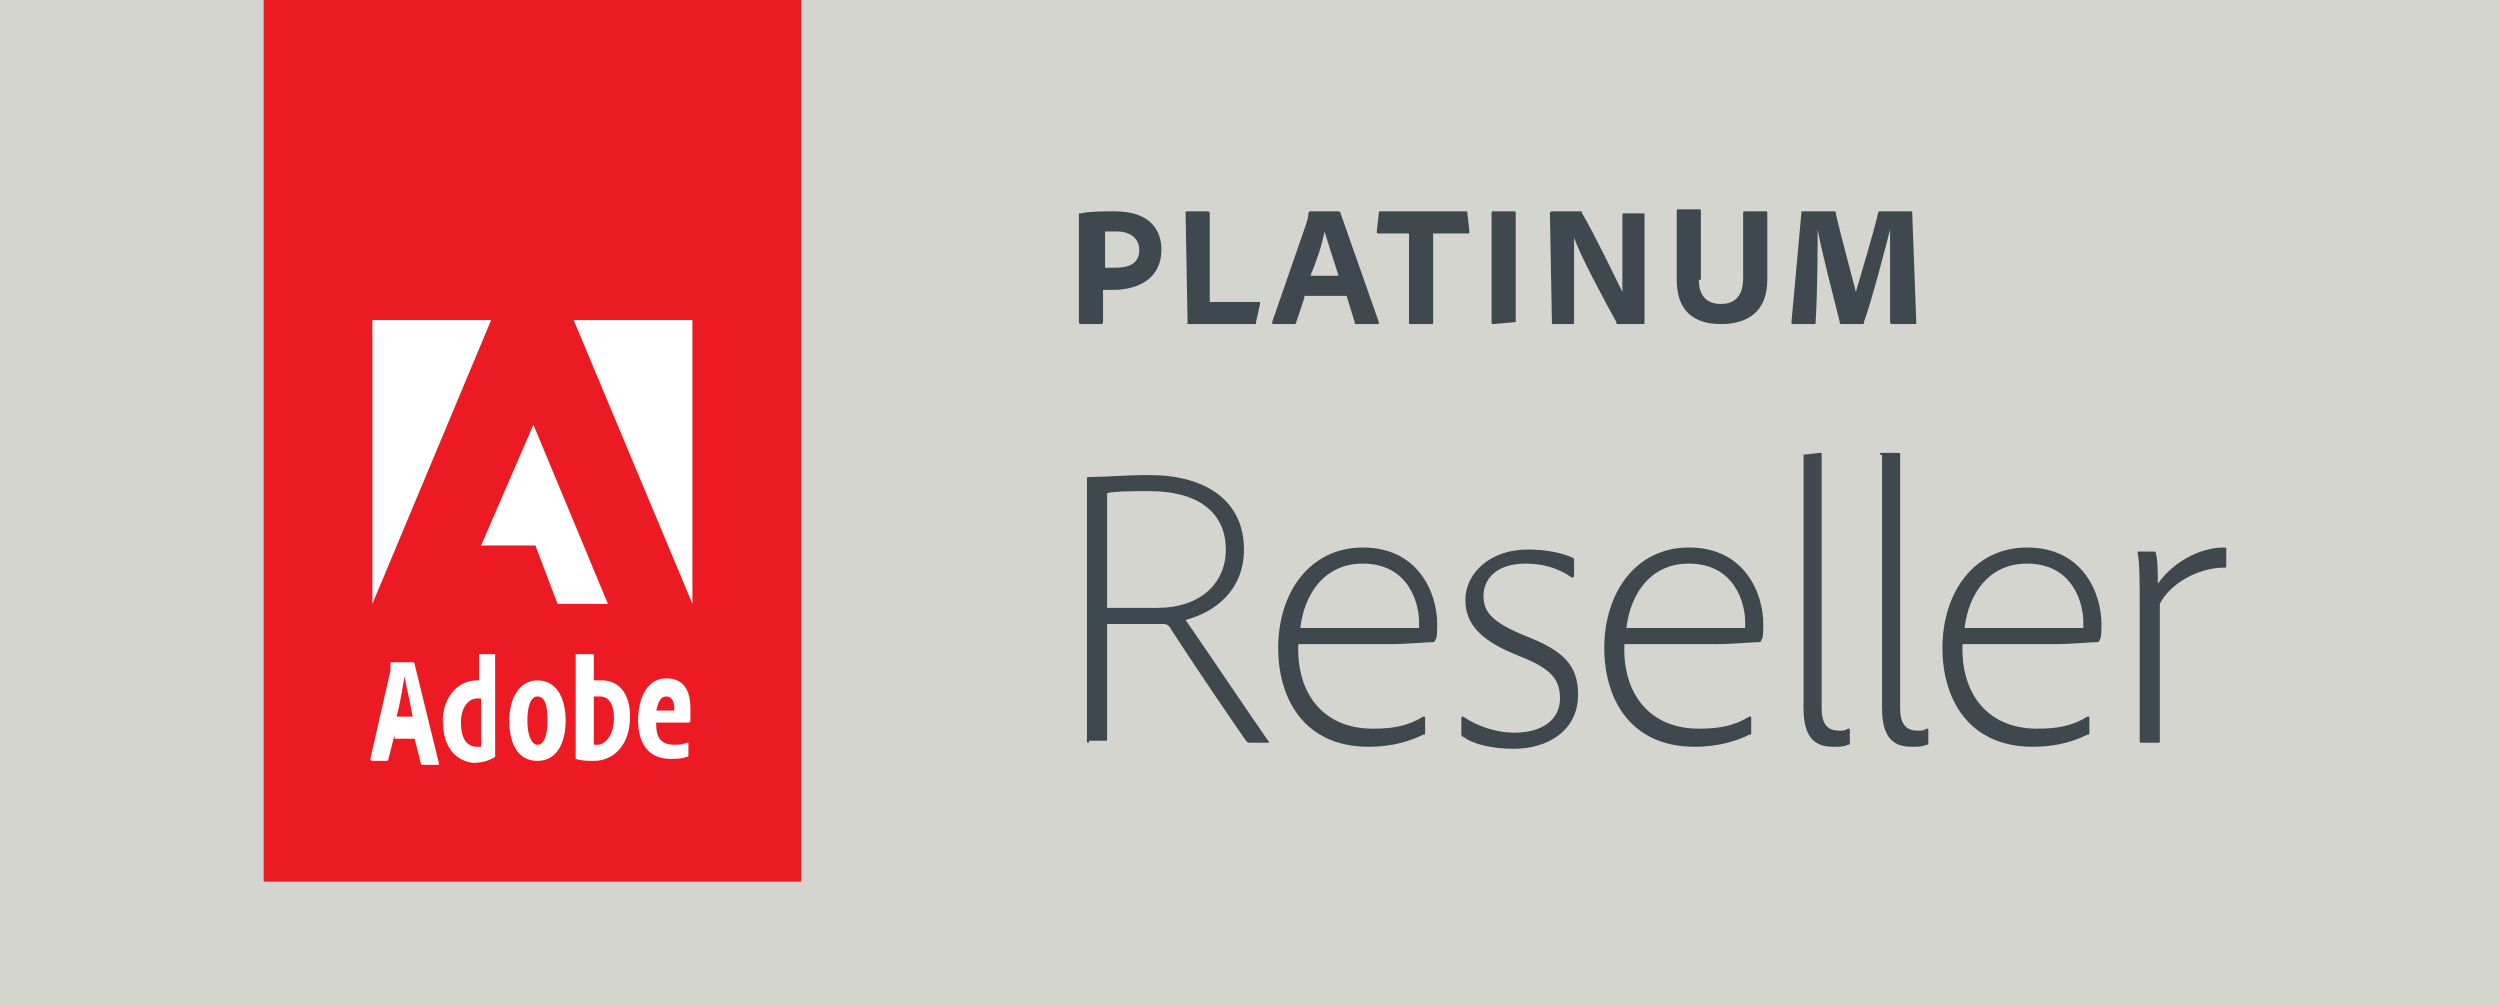 <!-- Generator: Adobe Illustrator 22.0.1, SVG Export Plug-In  --><svg version="1.1"	 xmlns="http://www.w3.org/2000/svg" xmlns:xlink="http://www.w3.org/1999/xlink" xmlns:a="http://ns.adobe.com/AdobeSVGViewerExtensions/3.0/"	 x="0px" y="0px" width="124.2px" height="50px" viewBox="0 0 124.2 50" enable-background="new 0 0 124.2 50" xml:space="preserve"	><defs></defs><g>	<g>		<rect y="0" fill="#D5D5D0" width="124.2" height="50"/>	</g>	<g>		<rect x="13.1" fill="#EC1B23" width="26.7" height="43.8"/>		<g>			<polygon fill="#FFFFFF" points="28.5,15.9 34.4,15.9 34.4,30 			"/>			<polygon fill="#FFFFFF" points="24.4,15.9 18.5,15.9 18.5,30 			"/>			<polygon fill="#FFFFFF" points="26.5,21.1 30.2,30 27.7,30 26.6,27.1 23.9,27.1 			"/>			<g>				<path fill="#FFFFFF" d="M19.6,36.5l-0.3,1.2c0,0,0,0.1-0.1,0.1h-0.7c0,0-0.1,0-0.1-0.1l1-4.4c0-0.1,0-0.2,0-0.4c0,0,0,0,0,0h1.1					c0,0,0.1,0,0.1,0.1l1.2,4.9c0,0,0,0.1,0,0.1H21c0,0-0.1,0-0.1-0.1l-0.3-1.2H19.6z M20.5,35.6c-0.1-0.6-0.3-1.4-0.4-2h0					c-0.1,0.5-0.2,1.3-0.4,2H20.5z"/>				<path fill="#FFFFFF" d="M22,35.8c0-1.1,0.7-2,1.7-2h0.1v-1.3c0,0,0,0,0,0h0.8c0,0,0,0,0,0V37c0,0.1,0,0.3,0,0.5c0,0,0,0,0,0.1					c-0.3,0.2-0.7,0.3-1.1,0.3C22.7,37.8,22,37.2,22,35.8z M23.9,34.7c0,0-0.1,0-0.2,0c-0.4,0-0.8,0.4-0.8,1.2					c0,0.8,0.3,1.2,0.8,1.2c0.1,0,0.1,0,0.2,0V34.7z"/>				<path fill="#FFFFFF" d="M28.1,35.8c0,1.2-0.5,2-1.4,2c-1,0-1.4-0.9-1.4-2c0-1.1,0.5-2,1.4-2C27.6,33.8,28.1,34.6,28.1,35.8z					 M26.2,35.8c0,0.7,0.2,1.2,0.5,1.2c0.3,0,0.5-0.4,0.5-1.2c0-0.7-0.1-1.2-0.5-1.2C26.4,34.6,26.2,35,26.2,35.8z"/>				<path fill="#FFFFFF" d="M29.5,32.4C29.5,32.4,29.5,32.5,29.5,32.4l0,1.4c0.1,0,0.2,0,0.4,0c0.8,0,1.4,0.6,1.4,1.8					c0,1.4-0.8,2.2-1.8,2.2c-0.3,0-0.6,0-0.9-0.1c0,0,0,0,0-0.1v-5.1c0,0,0,0,0,0H29.5z M29.8,34.6c-0.1,0-0.2,0-0.3,0V37					c0.1,0,0.1,0,0.2,0c0.3,0,0.8-0.4,0.8-1.3C30.5,34.9,30.2,34.6,29.8,34.6z"/>				<path fill="#FFFFFF" d="M32.6,36c0,0.6,0.2,1,0.9,1c0.2,0,0.4,0,0.6-0.1c0,0,0.1,0,0.1,0v0.6c0,0.1,0,0.1-0.1,0.1					c-0.2,0.1-0.5,0.1-0.8,0.1c-1.1,0-1.6-0.8-1.6-1.9c0-1.2,0.5-2.1,1.4-2.1c1,0,1.2,0.8,1.2,1.5c0,0.2,0,0.5,0,0.6					c0,0,0,0.1-0.1,0.1c-0.1,0-0.3,0-0.7,0H32.6z M33.3,35.3c0.1,0,0.2,0,0.2,0c0,0,0-0.1,0-0.1c0-0.3-0.1-0.6-0.4-0.6					c-0.3,0-0.4,0.3-0.5,0.7H33.3z"/>			</g>		</g>	</g>	<g>		<path fill="#3E484E" d="M53.7,10.6C53.7,10.6,53.7,10.5,53.7,10.6c0.4-0.1,1.1-0.1,1.7-0.1c1.7,0,2.3,0.9,2.3,1.9			c0,1.4-1.1,2-2.4,2c-0.2,0-0.3,0-0.5,0V16c0,0,0,0.1-0.1,0.1h-1c0,0-0.1,0-0.1-0.1V10.6z M54.9,13.3c0.1,0,0.2,0,0.5,0			c0.7,0,1.2-0.2,1.2-0.9c0-0.5-0.4-0.9-1.1-0.9c-0.3,0-0.5,0-0.6,0V13.3z"/>		<path fill="#3E484E" d="M59,16.1C58.9,16.1,58.9,16,59,16.1l-0.1-5.5c0-0.1,0-0.1,0.1-0.1h1c0,0,0.1,0,0.1,0.1V15h2.4			c0.1,0,0.1,0,0.1,0.1L62.4,16c0,0.1,0,0.1-0.1,0.1H59z"/>		<path fill="#3E484E" d="M64.8,14.8L64.4,16c0,0,0,0.1-0.1,0.1h-1c-0.1,0-0.1,0-0.1-0.1l1.7-4.9c0-0.1,0.1-0.2,0.1-0.5			c0,0,0-0.1,0.1-0.1h1.4c0,0,0.1,0,0.1,0.1l1.9,5.4c0,0,0,0.1,0,0.1h-1.1c-0.1,0-0.1,0-0.1-0.1l-0.4-1.3H64.8z M66.5,13.7			c-0.2-0.6-0.5-1.6-0.7-2.2h0c-0.1,0.6-0.4,1.5-0.7,2.2H66.5z"/>		<path fill="#3E484E" d="M70.2,11.6h-1.7c-0.1,0-0.1,0-0.1-0.1l0.1-0.9c0-0.1,0-0.1,0.1-0.1h4.2c0.1,0,0.1,0,0.1,0.1l0.1,0.9			c0,0.1,0,0.1-0.1,0.1h-1.7V16c0,0.1,0,0.1-0.1,0.1h-1c-0.1,0-0.1,0-0.1-0.1V11.6z"/>		<path fill="#3E484E" d="M75.3,16C75.3,16.1,75.3,16.1,75.3,16l-1.1,0.1c-0.1,0-0.1,0-0.1-0.1v-5.4c0-0.1,0-0.1,0.1-0.1h1			c0.1,0,0.1,0,0.1,0.1V16z"/>		<path fill="#3E484E" d="M77.1,16.1C77,16.1,77,16.1,77.1,16.1L77,10.6c0,0,0-0.1,0.1-0.1h1.4c0.1,0,0.1,0,0.1,0.1			c0.6,1,1.7,3.3,2,3.9h0c0-0.2,0-0.5,0-1.3v-2.5c0-0.1,0-0.1,0.1-0.1h0.9c0.1,0,0.1,0,0.1,0.1V16c0,0.1,0,0.1-0.1,0.1h-1.2			c-0.1,0-0.1,0-0.1-0.1c-0.5-0.9-1.8-3.3-2.1-4.2h0c0,0.5,0,0.8,0,1.6V16c0,0.1,0,0.1-0.1,0.1H77.1z"/>		<path fill="#3E484E" d="M84.4,13.9c0,0.7,0.3,1.2,1.1,1.2c0.6,0,1.1-0.3,1.1-1.3v-3.2c0-0.1,0-0.1,0.1-0.1h1c0.1,0,0.1,0,0.1,0.1			v3.3c0,1.6-1,2.2-2.3,2.2c-1.4,0-2.2-0.7-2.2-2.2v-3.4c0-0.1,0-0.1,0.1-0.1h1c0.1,0,0.1,0,0.1,0.1V13.9z"/>		<path fill="#3E484E" d="M89.5,10.5h1.6c0.1,0,0.1,0,0.1,0.1c0.2,0.9,0.8,3.1,1,3.9h0c0.2-0.7,0.9-3,1.1-3.9c0,0,0-0.1,0.1-0.1h1.5			c0.1,0,0.1,0,0.1,0.1l0.2,5.4c0,0.1,0,0.1-0.1,0.1H94c0,0-0.1,0-0.1-0.1c0-1.7,0-4.1,0-4.6h0c-0.2,0.8-0.9,3.5-1.3,4.6			c0,0.1,0,0.1-0.1,0.1h-1c-0.1,0-0.1,0-0.1-0.1c-0.3-1.2-0.9-3.5-1.1-4.6h0c0,0.9,0,2.9-0.1,4.6c0,0.1,0,0.1-0.1,0.1h-1			c-0.1,0-0.1,0-0.1-0.1L89.5,10.5C89.5,10.5,89.5,10.5,89.5,10.5z"/>	</g>	<g>		<path fill="#3E484E" d="M54.1,36.9c-0.1,0-0.1,0-0.1-0.1v-13c0-0.1,0-0.1,0.1-0.1c0.7,0,1.9-0.1,3-0.1c2.7,0,4.7,1.2,4.7,3.7			c0,2-1.4,3.1-2.9,3.5c0.7,1,3.6,5.3,4.1,6c0.1,0.1,0,0.1,0,0.1h-0.9c-0.1,0-0.1,0-0.2-0.1c-0.7-1-2.6-3.8-3.7-5.5			c-0.1-0.2-0.2-0.3-0.4-0.3H55v5.7c0,0.1,0,0.1-0.1,0.1H54.1z M57.5,30.2c2.1,0,3.4-1.2,3.4-2.9c0-1.7-1.2-2.9-3.8-2.9			c-0.8,0-1.7,0-2.1,0.1v5.7H57.5z"/>		<path fill="#3E484E" d="M64.5,32c-0.1,2.4,1.2,4.2,3.7,4.2c0.9,0,1.7-0.1,2.5-0.6c0.1,0,0.1,0,0.1,0.1v0.7c0,0.1,0,0.1-0.1,0.1			c-0.6,0.3-1.5,0.6-2.7,0.6c-3.3,0-4.5-2.5-4.5-4.9c0-2.8,1.6-5,4.2-5c2.8,0,3.7,2.3,3.7,3.8c0,0.4,0,0.7-0.1,0.8			c0,0.1-0.1,0.1-0.1,0.1c-0.3,0-1.3,0.1-2.1,0.1H64.5z M69,31.2c1.2,0,1.4,0,1.5,0c0-0.1,0-0.2,0-0.3c0-0.9-0.5-2.9-2.8-2.9			c-1.9,0-2.9,1.5-3.1,3.2H69z"/>		<path fill="#3E484E" d="M75.8,28c-1.5,0-2.1,0.8-2.1,1.6c0,0.8,0.4,1.3,2.1,2c1.8,0.7,2.6,1.4,2.6,2.9c0,1.8-1.5,2.7-3.2,2.7			c-1,0-2-0.2-2.5-0.6c-0.1,0-0.1-0.1-0.1-0.1v-0.8c0-0.1,0-0.1,0.1-0.1c0.7,0.5,1.7,0.8,2.5,0.8c1.5,0,2.3-0.7,2.3-1.7			s-0.5-1.5-2-2.1c-1.8-0.7-2.7-1.5-2.7-2.8s1.2-2.5,3.1-2.5c1,0,1.8,0.2,2.2,0.4c0.1,0,0.1,0.1,0.1,0.2v0.7c0,0.1-0.1,0.1-0.1,0.1			C77.4,28.2,76.6,28,75.8,28z"/>		<path fill="#3E484E" d="M80.7,32c-0.1,2.4,1.2,4.2,3.7,4.2c0.9,0,1.7-0.1,2.5-0.6c0.1,0,0.1,0,0.1,0.1v0.7c0,0.1,0,0.1-0.1,0.1			c-0.6,0.3-1.5,0.6-2.7,0.6c-3.3,0-4.5-2.5-4.5-4.9c0-2.8,1.6-5,4.2-5c2.8,0,3.7,2.3,3.7,3.8c0,0.4,0,0.7-0.1,0.8			c0,0.1-0.1,0.1-0.1,0.1c-0.3,0-1.3,0.1-2.1,0.1H80.7z M85.2,31.2c1.2,0,1.4,0,1.5,0c0-0.1,0-0.2,0-0.3c0-0.9-0.5-2.9-2.8-2.9			c-1.9,0-2.9,1.5-3.1,3.2H85.2z"/>		<path fill="#3E484E" d="M89.5,22.6C89.5,22.5,89.5,22.5,89.5,22.6l0.9-0.1c0.1,0,0.1,0,0.1,0.1v12.6c0,0.9,0.4,1.1,0.9,1.1			c0.1,0,0.3,0,0.4-0.1c0.1,0,0.1,0,0.1,0.1v0.6c0,0.1,0,0.1-0.1,0.1c-0.2,0.1-0.4,0.1-0.7,0.1c-0.7,0-1.5-0.2-1.5-1.9V22.6z"/>		<path fill="#3E484E" d="M93.4,22.6c0-0.1,0-0.1,0.1-0.1h0.8c0.1,0,0.1,0,0.1,0.1v12.6c0,0.9,0.4,1.1,0.9,1.1c0.1,0,0.3,0,0.4-0.1			c0.1,0,0.1,0,0.1,0.1v0.6c0,0.1,0,0.1-0.1,0.1c-0.2,0.1-0.4,0.1-0.7,0.1c-0.7,0-1.5-0.2-1.5-1.9V22.6z"/>		<path fill="#3E484E" d="M97.5,32c-0.1,2.4,1.2,4.2,3.7,4.2c0.9,0,1.7-0.1,2.5-0.6c0.1,0,0.1,0,0.1,0.1v0.7c0,0.1,0,0.1-0.1,0.1			c-0.6,0.3-1.5,0.6-2.7,0.6c-3.3,0-4.5-2.5-4.5-4.9c0-2.8,1.6-5,4.2-5c2.8,0,3.7,2.3,3.7,3.8c0,0.4,0,0.7-0.1,0.8			c0,0.1-0.1,0.1-0.1,0.1c-0.3,0-1.3,0.1-2.1,0.1H97.5z M102,31.2c1.2,0,1.4,0,1.5,0c0-0.1,0-0.2,0-0.3c0-0.9-0.5-2.9-2.8-2.9			c-1.9,0-2.9,1.5-3.1,3.2H102z"/>		<path fill="#3E484E" d="M107,27.4c0.1,0,0.1,0,0.1,0.1c0.1,0.2,0.1,1.1,0.1,1.5c0.7-1,2-1.8,3.3-1.8c0.1,0,0.1,0,0.1,0.1v0.8			c0,0.1,0,0.1-0.1,0.1c-1.3,0-2.7,0.8-3.2,1.8l0,6.8c0,0.1,0,0.1-0.1,0.1h-0.8c-0.1,0-0.1,0-0.1-0.1v-6.9c0-0.8,0-2-0.1-2.4			c0-0.1,0-0.1,0.1-0.1H107z"/>	</g></g></svg>